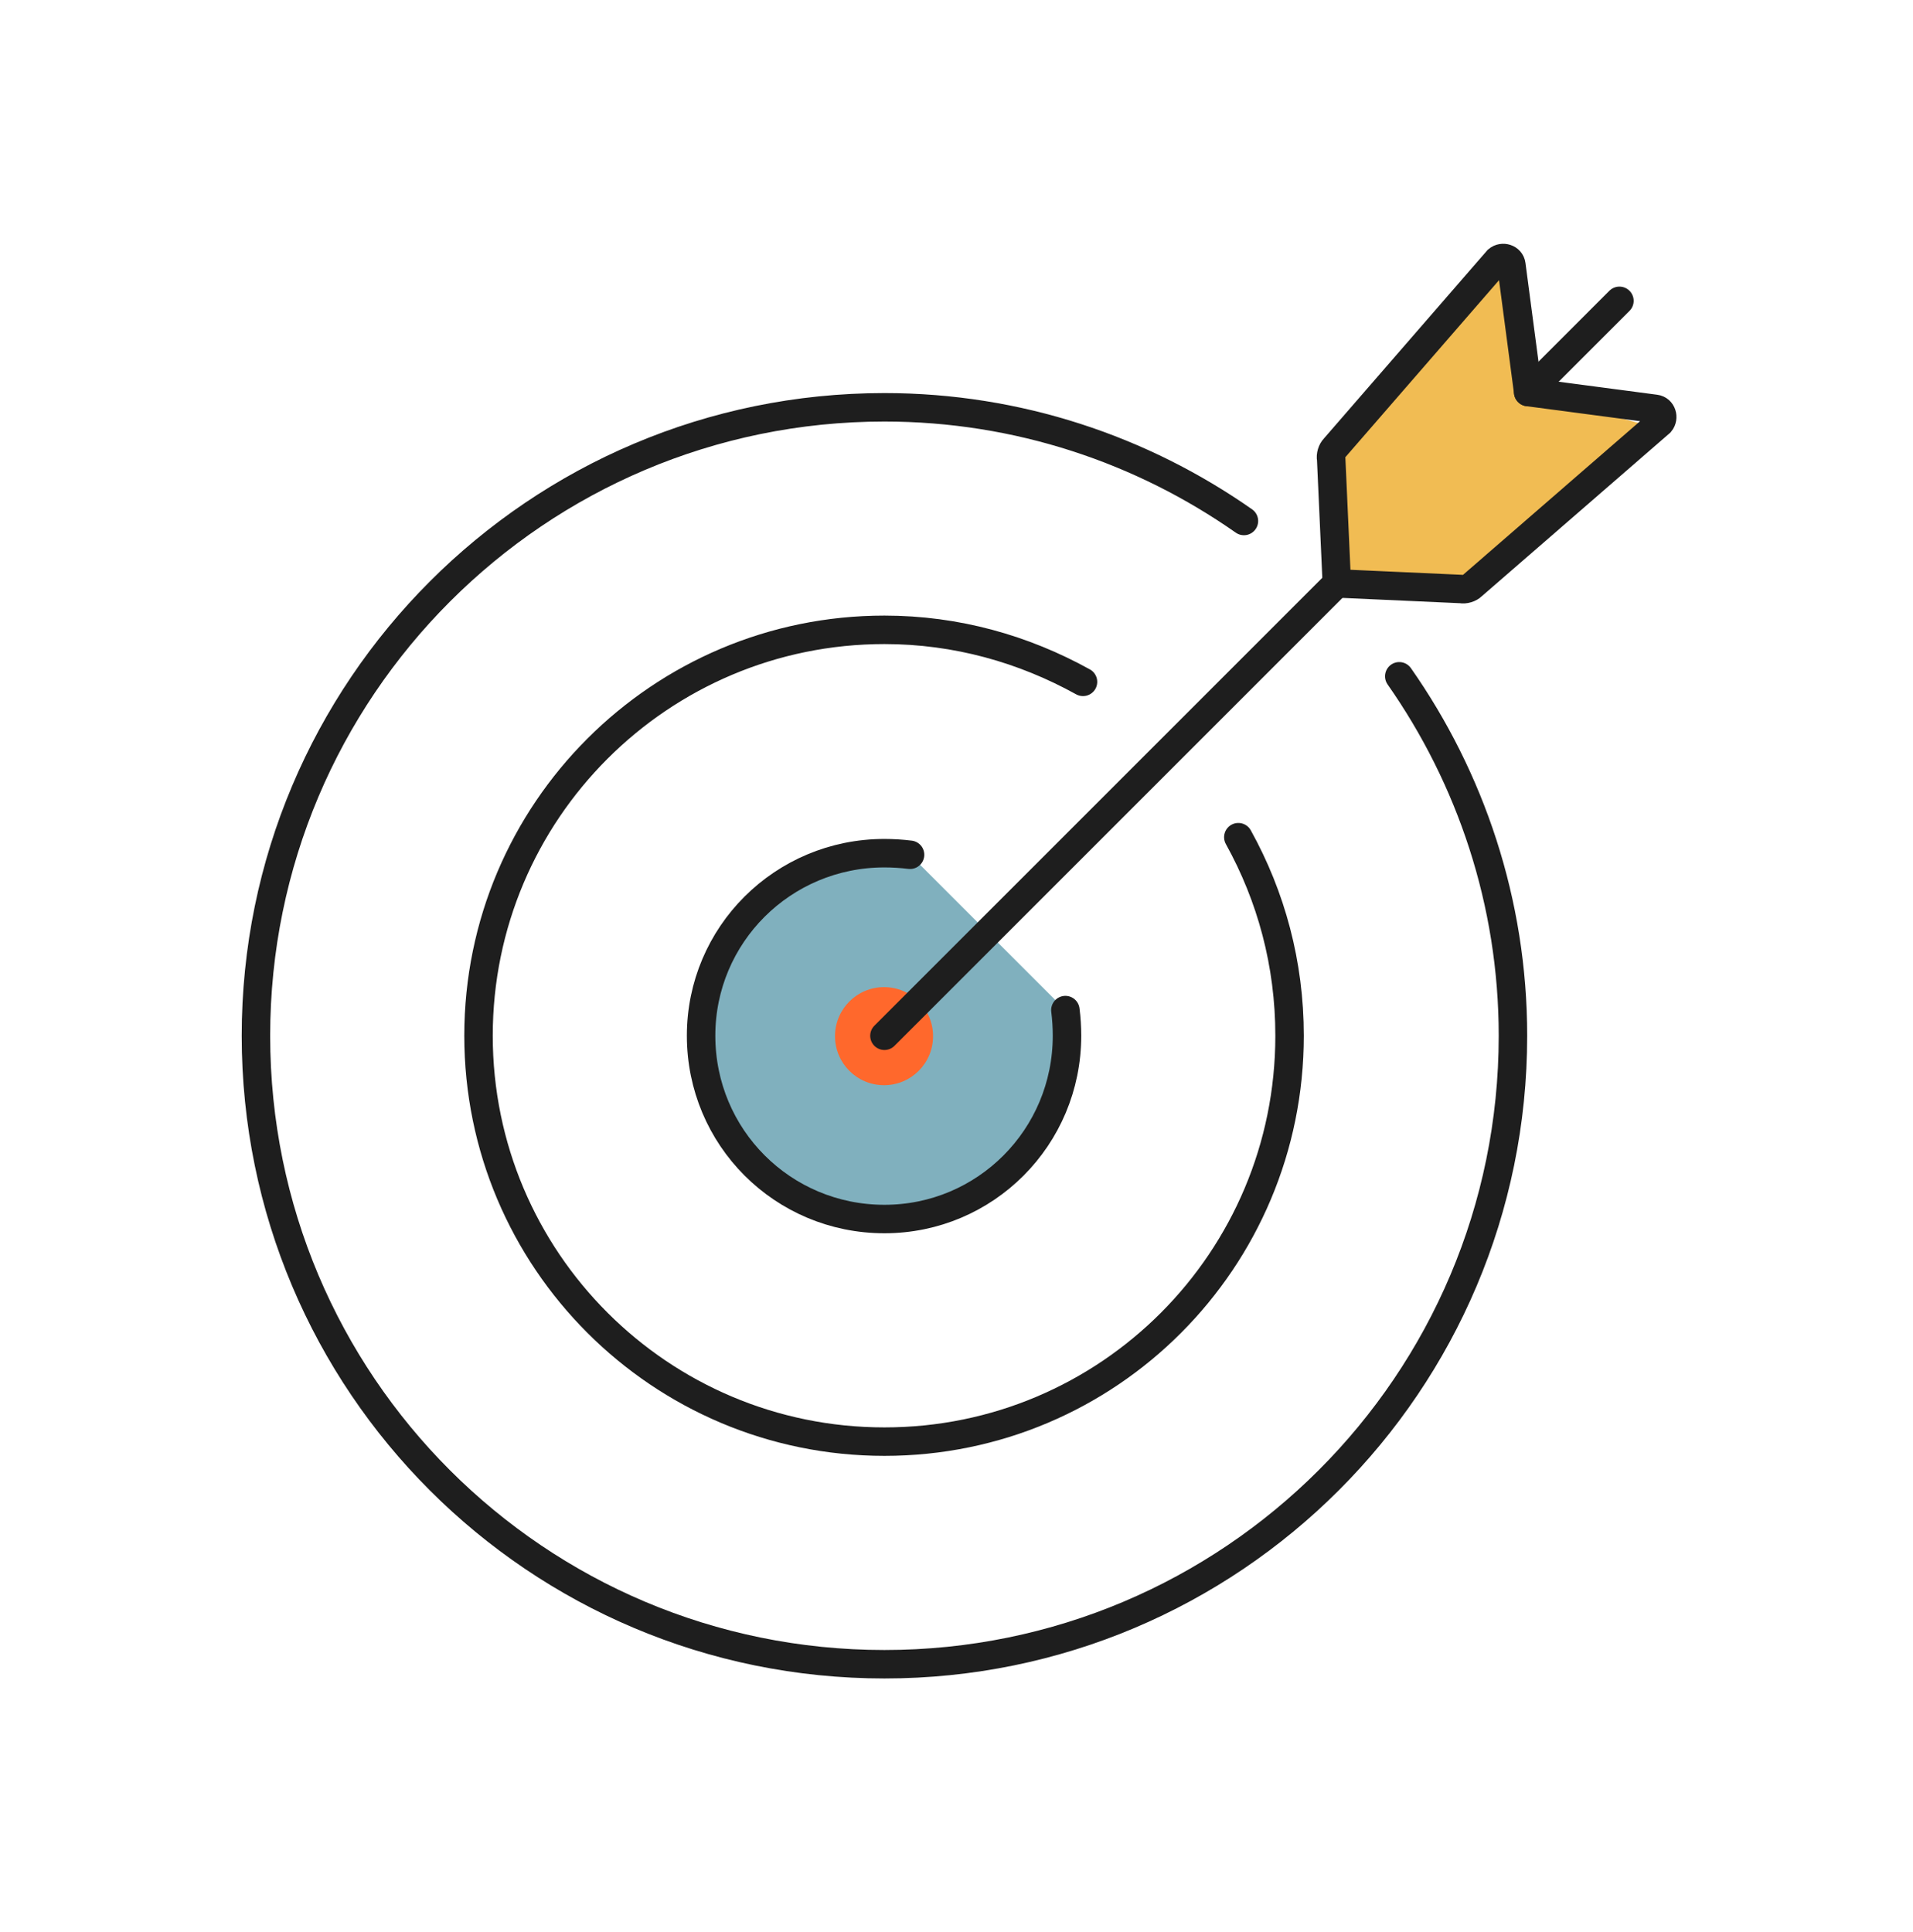 <svg xmlns="http://www.w3.org/2000/svg" width="100" height="101" viewBox="0 0 100 101" fill="none"><path d="M73.145 35.355C76.869 40.671 79.088 47.158 79.088 54.147C79.088 72.311 64.355 87.002 46.233 87.002C28.069 87.002 13.379 72.311 13.379 54.147C13.379 36.025 28.069 21.293 46.233 21.293C53.222 21.293 59.709 23.511 65.025 27.236" stroke="#1E1E1E" stroke-width="1.488" stroke-linecap="round"></path><path d="M64.732 43.766C66.448 46.863 67.411 50.378 67.411 54.145C67.411 65.864 57.952 75.365 46.233 75.365C34.515 75.365 25.014 65.864 25.014 54.145C25.014 42.426 34.515 32.926 46.233 32.926C50 32.926 53.516 33.93 56.613 35.646" stroke="#1E1E1E" stroke-width="1.488" stroke-linecap="round"></path><path d="M55.692 52.805C55.748 53.251 55.776 53.697 55.776 54.144C55.776 59.459 51.507 63.728 46.233 63.728C40.918 63.728 36.649 59.459 36.649 54.144C36.649 48.871 40.918 44.602 46.233 44.602C46.68 44.602 47.126 44.63 47.572 44.685" fill="#80B0BE"></path><path d="M55.692 52.805C55.748 53.251 55.776 53.697 55.776 54.144C55.776 59.459 51.507 63.728 46.233 63.728C40.918 63.728 36.649 59.459 36.649 54.144C36.649 48.871 40.918 44.602 46.233 44.602C46.68 44.602 47.126 44.63 47.572 44.685" stroke="#1E1E1E" stroke-width="1.488" stroke-linecap="round"></path><path d="M46.212 56.731C47.628 56.731 48.775 55.584 48.775 54.169C48.775 52.753 47.628 51.605 46.212 51.605C44.797 51.605 43.649 52.753 43.649 54.169C43.649 55.584 44.797 56.731 46.212 56.731Z" fill="#FF682C"></path><path d="M79.883 20.498L84.654 15.727" stroke="#1E1E1E" stroke-width="1.488" stroke-linecap="round"></path><path d="M46.233 54.147L69.88 30.5" stroke="#1E1E1E" stroke-width="1.488" stroke-linecap="round"></path><path d="M69.494 23.637L78.353 13.578L79.885 20.573L86.88 22.438L76.222 31.031L69.827 30.032L69.494 23.637Z" fill="#F1BC53"></path><path d="M69.88 30.499L69.587 24.012C69.545 23.803 69.629 23.552 69.754 23.426L78.292 13.591C78.544 13.381 78.962 13.507 79.004 13.842L79.883 20.496" stroke="#1E1E1E" stroke-width="1.488" stroke-linecap="round"></path><path d="M69.88 30.499L76.367 30.792C76.576 30.834 76.828 30.75 76.953 30.624L86.789 22.087C86.998 21.835 86.872 21.417 86.538 21.375L79.883 20.496" stroke="#1E1E1E" stroke-width="1.488" stroke-linecap="round"></path></svg>